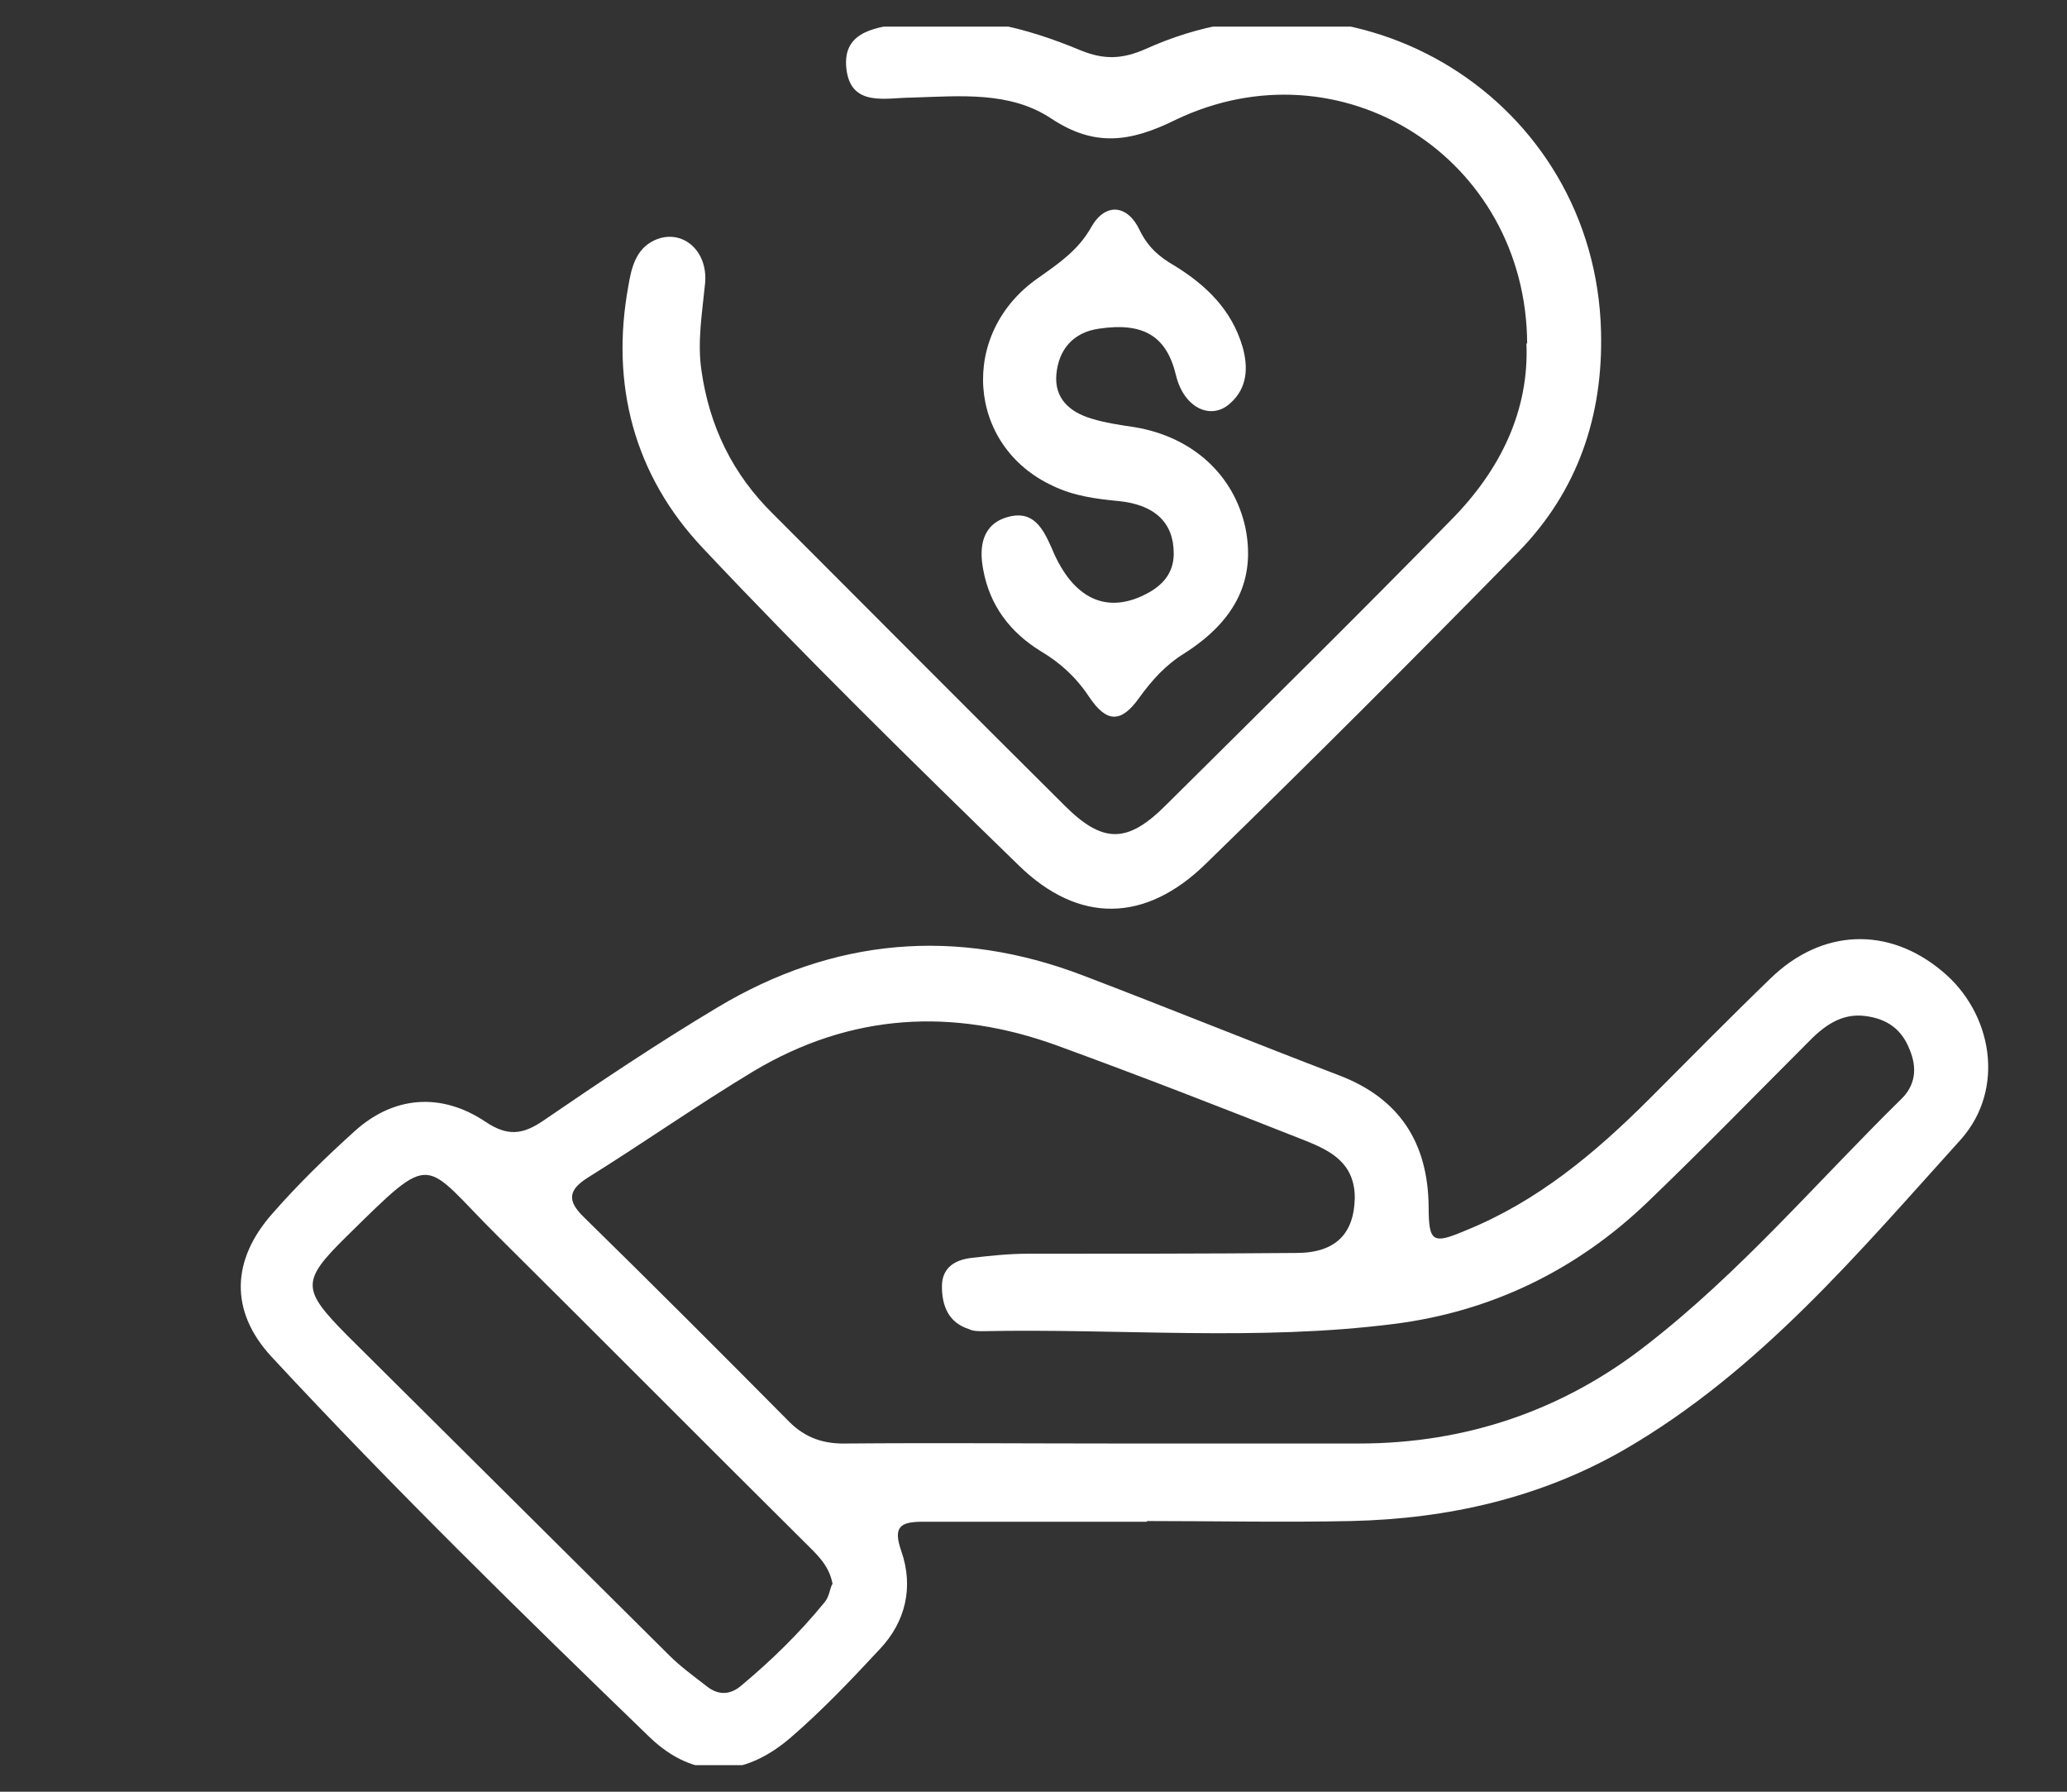 <svg width="30" height="26" viewBox="0 0 30 26" fill="none" xmlns="http://www.w3.org/2000/svg">
<rect x="0" y="0" width="30" height="26" fill="#333333" stroke="none"/>
<g clip-path="url(#clip0_111_258)">
<path d="M16.657 22.082C15.574 22.082 14.481 22.082 13.398 22.082C13.062 22.082 12.957 22.156 13.083 22.513C13.261 23.028 13.146 23.533 12.768 23.932C12.357 24.374 11.927 24.826 11.475 25.215C10.791 25.803 10.076 25.824 9.435 25.215C7.564 23.407 5.704 21.588 3.938 19.685C3.328 19.023 3.359 18.277 3.959 17.604C4.327 17.184 4.726 16.795 5.146 16.416C5.714 15.901 6.408 15.849 7.049 16.28C7.364 16.49 7.585 16.469 7.89 16.259C8.72 15.691 9.551 15.134 10.413 14.619C12.095 13.61 13.882 13.452 15.721 14.156C16.962 14.629 18.202 15.134 19.442 15.607C20.315 15.943 20.725 16.584 20.735 17.509C20.735 18.035 20.799 18.056 21.271 17.856C22.312 17.436 23.153 16.732 23.942 15.943C24.52 15.365 25.098 14.776 25.697 14.198C26.443 13.473 27.41 13.441 28.188 14.093C28.914 14.692 29.113 15.796 28.462 16.532C26.979 18.172 25.539 19.896 23.584 21.031C22.365 21.735 21.019 22.04 19.611 22.072C18.622 22.093 17.634 22.072 16.646 22.072C16.646 22.072 16.646 22.072 16.646 22.082H16.657ZM16.215 20.947C17.382 20.947 18.549 20.947 19.726 20.947C21.282 20.947 22.691 20.463 23.899 19.517C25.256 18.466 26.37 17.152 27.589 15.954C27.799 15.754 27.831 15.502 27.715 15.228C27.6 14.934 27.389 14.787 27.084 14.745C26.717 14.692 26.454 14.903 26.223 15.144C25.455 15.912 24.698 16.69 23.91 17.446C22.88 18.434 21.639 19.034 20.231 19.212C18.244 19.465 16.257 19.276 14.26 19.317C14.197 19.317 14.123 19.317 14.06 19.286C13.766 19.191 13.671 18.95 13.671 18.666C13.671 18.403 13.85 18.287 14.082 18.256C14.355 18.224 14.639 18.193 14.912 18.193C16.215 18.193 17.508 18.193 18.812 18.182C19.39 18.182 19.653 17.898 19.663 17.383C19.663 16.879 19.316 16.7 18.948 16.553C17.75 16.08 16.562 15.617 15.353 15.176C13.829 14.619 12.347 14.703 10.938 15.544C10.118 16.038 9.341 16.584 8.531 17.089C8.247 17.268 8.226 17.425 8.479 17.667C9.477 18.645 10.465 19.633 11.454 20.631C11.695 20.873 11.969 20.957 12.294 20.947C13.598 20.936 14.891 20.947 16.194 20.947H16.215ZM12.084 22.986C12.032 22.702 11.842 22.545 11.664 22.366C10.182 20.894 8.71 19.412 7.228 17.941C6.114 16.837 6.324 16.669 5.031 17.941C4.369 18.592 4.379 18.708 5.031 19.37C6.597 20.926 8.153 22.471 9.719 24.027C9.877 24.184 10.066 24.321 10.255 24.468C10.413 24.594 10.581 24.605 10.749 24.468C11.191 24.1 11.601 23.701 11.969 23.249C12.032 23.175 12.042 23.07 12.074 22.997L12.084 22.986Z" fill="white"/>
<path d="M22.165 4.99C22.154 2.288 19.463 0.585 17.056 1.742C16.394 2.068 15.879 2.131 15.259 1.721C14.659 1.321 13.934 1.395 13.24 1.416C12.862 1.416 12.347 1.563 12.284 0.995C12.221 0.428 12.757 0.396 13.146 0.333C14.039 0.176 14.88 0.396 15.69 0.733C16.026 0.869 16.289 0.859 16.625 0.712C19.705 -0.686 23.153 1.447 23.237 4.811C23.269 6.031 22.901 7.124 22.039 8.007C20.546 9.531 19.032 11.045 17.498 12.537C16.625 13.389 15.658 13.41 14.786 12.558C13.23 11.045 11.674 9.52 10.192 7.944C9.204 6.893 8.857 5.579 9.12 4.149C9.162 3.897 9.225 3.613 9.498 3.487C9.887 3.308 10.276 3.623 10.234 4.107C10.192 4.538 10.118 4.958 10.181 5.379C10.297 6.188 10.633 6.882 11.222 7.46C12.631 8.869 14.029 10.277 15.448 11.686C16.005 12.243 16.362 12.243 16.919 11.686C18.307 10.309 19.705 8.932 21.072 7.534C21.776 6.819 22.197 5.957 22.154 4.979L22.165 4.99Z" fill="white"/>
<path d="M17.035 8.028C17.035 7.586 16.762 7.324 16.236 7.271C15.91 7.24 15.585 7.198 15.28 7.05C14.029 6.472 13.913 4.832 15.069 4.033C15.364 3.823 15.648 3.634 15.837 3.298C16.037 2.94 16.362 2.961 16.541 3.34C16.657 3.581 16.825 3.729 17.046 3.855C17.508 4.139 17.876 4.496 18.034 5.032C18.118 5.326 18.107 5.631 17.855 5.852C17.582 6.104 17.182 5.926 17.067 5.442C16.93 4.874 16.594 4.675 15.953 4.769C15.574 4.822 15.364 5.074 15.332 5.432C15.301 5.778 15.521 5.978 15.837 6.073C16.037 6.136 16.257 6.167 16.468 6.199C17.298 6.336 17.908 6.882 18.076 7.66C18.223 8.396 17.95 8.995 17.193 9.479C16.919 9.647 16.72 9.868 16.531 10.13C16.268 10.498 16.058 10.488 15.805 10.109C15.616 9.825 15.385 9.615 15.101 9.447C14.659 9.174 14.365 8.785 14.271 8.27C14.207 7.944 14.249 7.607 14.628 7.502C15.006 7.397 15.143 7.681 15.269 7.965C15.574 8.701 16.079 8.932 16.678 8.596C16.919 8.459 17.046 8.27 17.035 7.996V8.028Z" fill="white"/>
</g>
<defs>
<clipPath id="clip0_111_258">
<rect width="29.433" height="25.228" fill="white" transform="translate(0.251 0.386)"/>
</clipPath>
</defs>
</svg>
